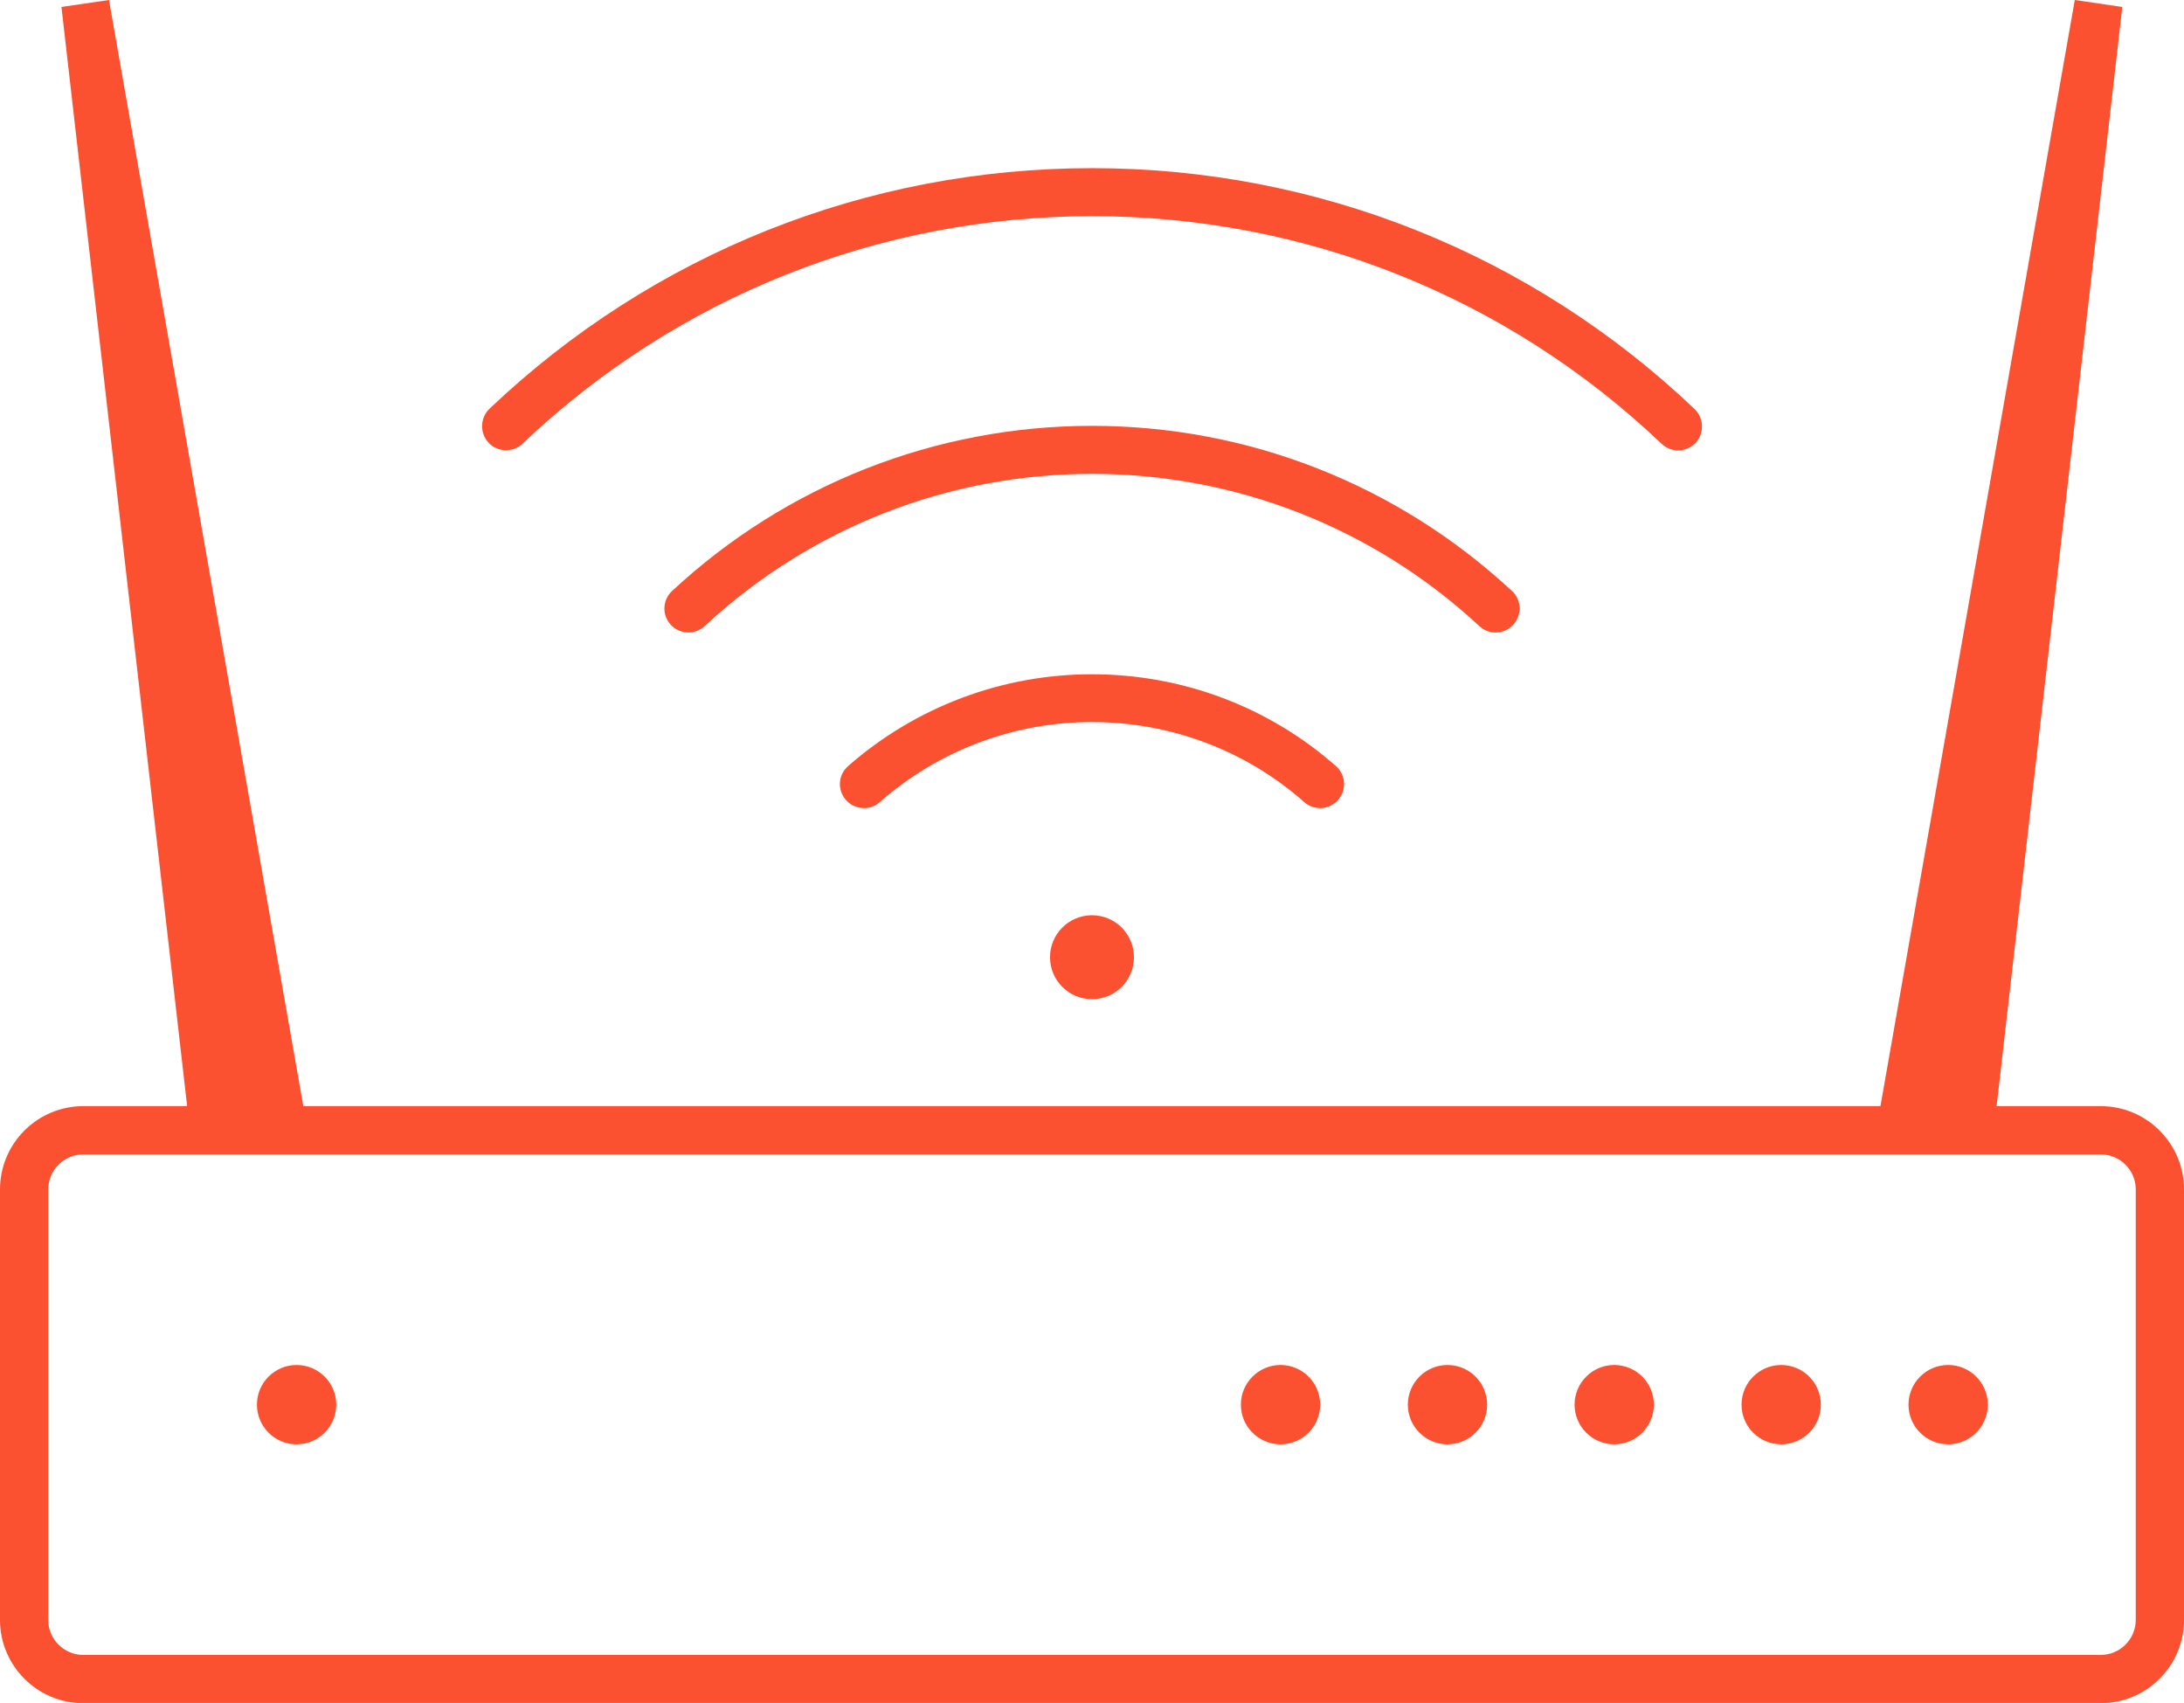 <?xml version="1.0" encoding="UTF-8"?>
<svg id="Layer_2" data-name="Layer 2" xmlns="http://www.w3.org/2000/svg" viewBox="0 0 94.18 73.42">
  <defs>
    <style>
      .cls-1 {
        fill: #fc5130;
      }
    </style>
  </defs>
  <g id="Layer_1-2" data-name="Layer 1">
    <g>
      <path class="cls-1" d="M90.59,47.69h-4.49L91.52.3l-2.05-.3-8.38,47.69H13.08L4.7,0l-2.05.3,5.42,47.39H3.59c-1.98,0-3.59,1.61-3.59,3.59v18.56c0,1.98,1.61,3.59,3.59,3.59h87c1.98,0,3.59-1.61,3.59-3.59v-18.56c0-1.98-1.61-3.59-3.59-3.59ZM92.1,69.84c0,.83-.68,1.51-1.51,1.51H3.59c-.83,0-1.51-.68-1.51-1.51v-18.56c0-.83.68-1.51,1.51-1.51h87c.83,0,1.51.68,1.51,1.51v18.56Z"/>
      <circle class="cls-1" cx="12.79" cy="60.56" r="1.71"/>
      <circle class="cls-1" cx="62.42" cy="60.56" r="1.71"/>
      <circle class="cls-1" cx="69.61" cy="60.56" r="1.71"/>
      <circle class="cls-1" cx="76.81" cy="60.56" r="1.71"/>
      <circle class="cls-1" cx="84.01" cy="60.56" r="1.71"/>
      <circle class="cls-1" cx="55.22" cy="60.56" r="1.71"/>
      <path class="cls-1" d="M57.7,34.49c.38-.43.34-1.08-.09-1.46-2.9-2.56-6.63-3.96-10.52-3.96s-7.61,1.41-10.52,3.96c-.43.38-.47,1.03-.09,1.46.2.23.49.35.78.35.24,0,.49-.08.68-.26,2.53-2.22,5.77-3.45,9.15-3.45s6.63,1.22,9.15,3.45c.43.38,1.08.34,1.46-.09Z"/>
      <path class="cls-1" d="M64.49,27.27c.28,0,.56-.11.76-.33.39-.42.37-1.08-.05-1.46-4.94-4.59-11.37-7.12-18.11-7.12s-13.17,2.53-18.11,7.12c-.42.39-.44,1.05-.05,1.46.39.42,1.05.44,1.46.05,4.56-4.23,10.49-6.56,16.7-6.56s12.14,2.33,16.7,6.56c.2.19.45.28.7.28Z"/>
      <path class="cls-1" d="M22.54,19.12c6.66-6.32,15.38-9.8,24.56-9.8s17.89,3.48,24.55,9.81c.2.19.46.29.71.29.27,0,.55-.11.75-.32.39-.41.38-1.07-.04-1.47-7.04-6.69-16.26-10.38-25.98-10.38s-18.94,3.68-25.98,10.37c-.41.39-.43,1.05-.04,1.47.39.41,1.05.43,1.47.04Z"/>
      <path class="cls-1" d="M45.28,41.27c0,1,.81,1.81,1.81,1.81s1.81-.81,1.81-1.81-.81-1.81-1.81-1.81-1.81.81-1.81,1.81Z"/>
    </g>
  </g>
</svg>